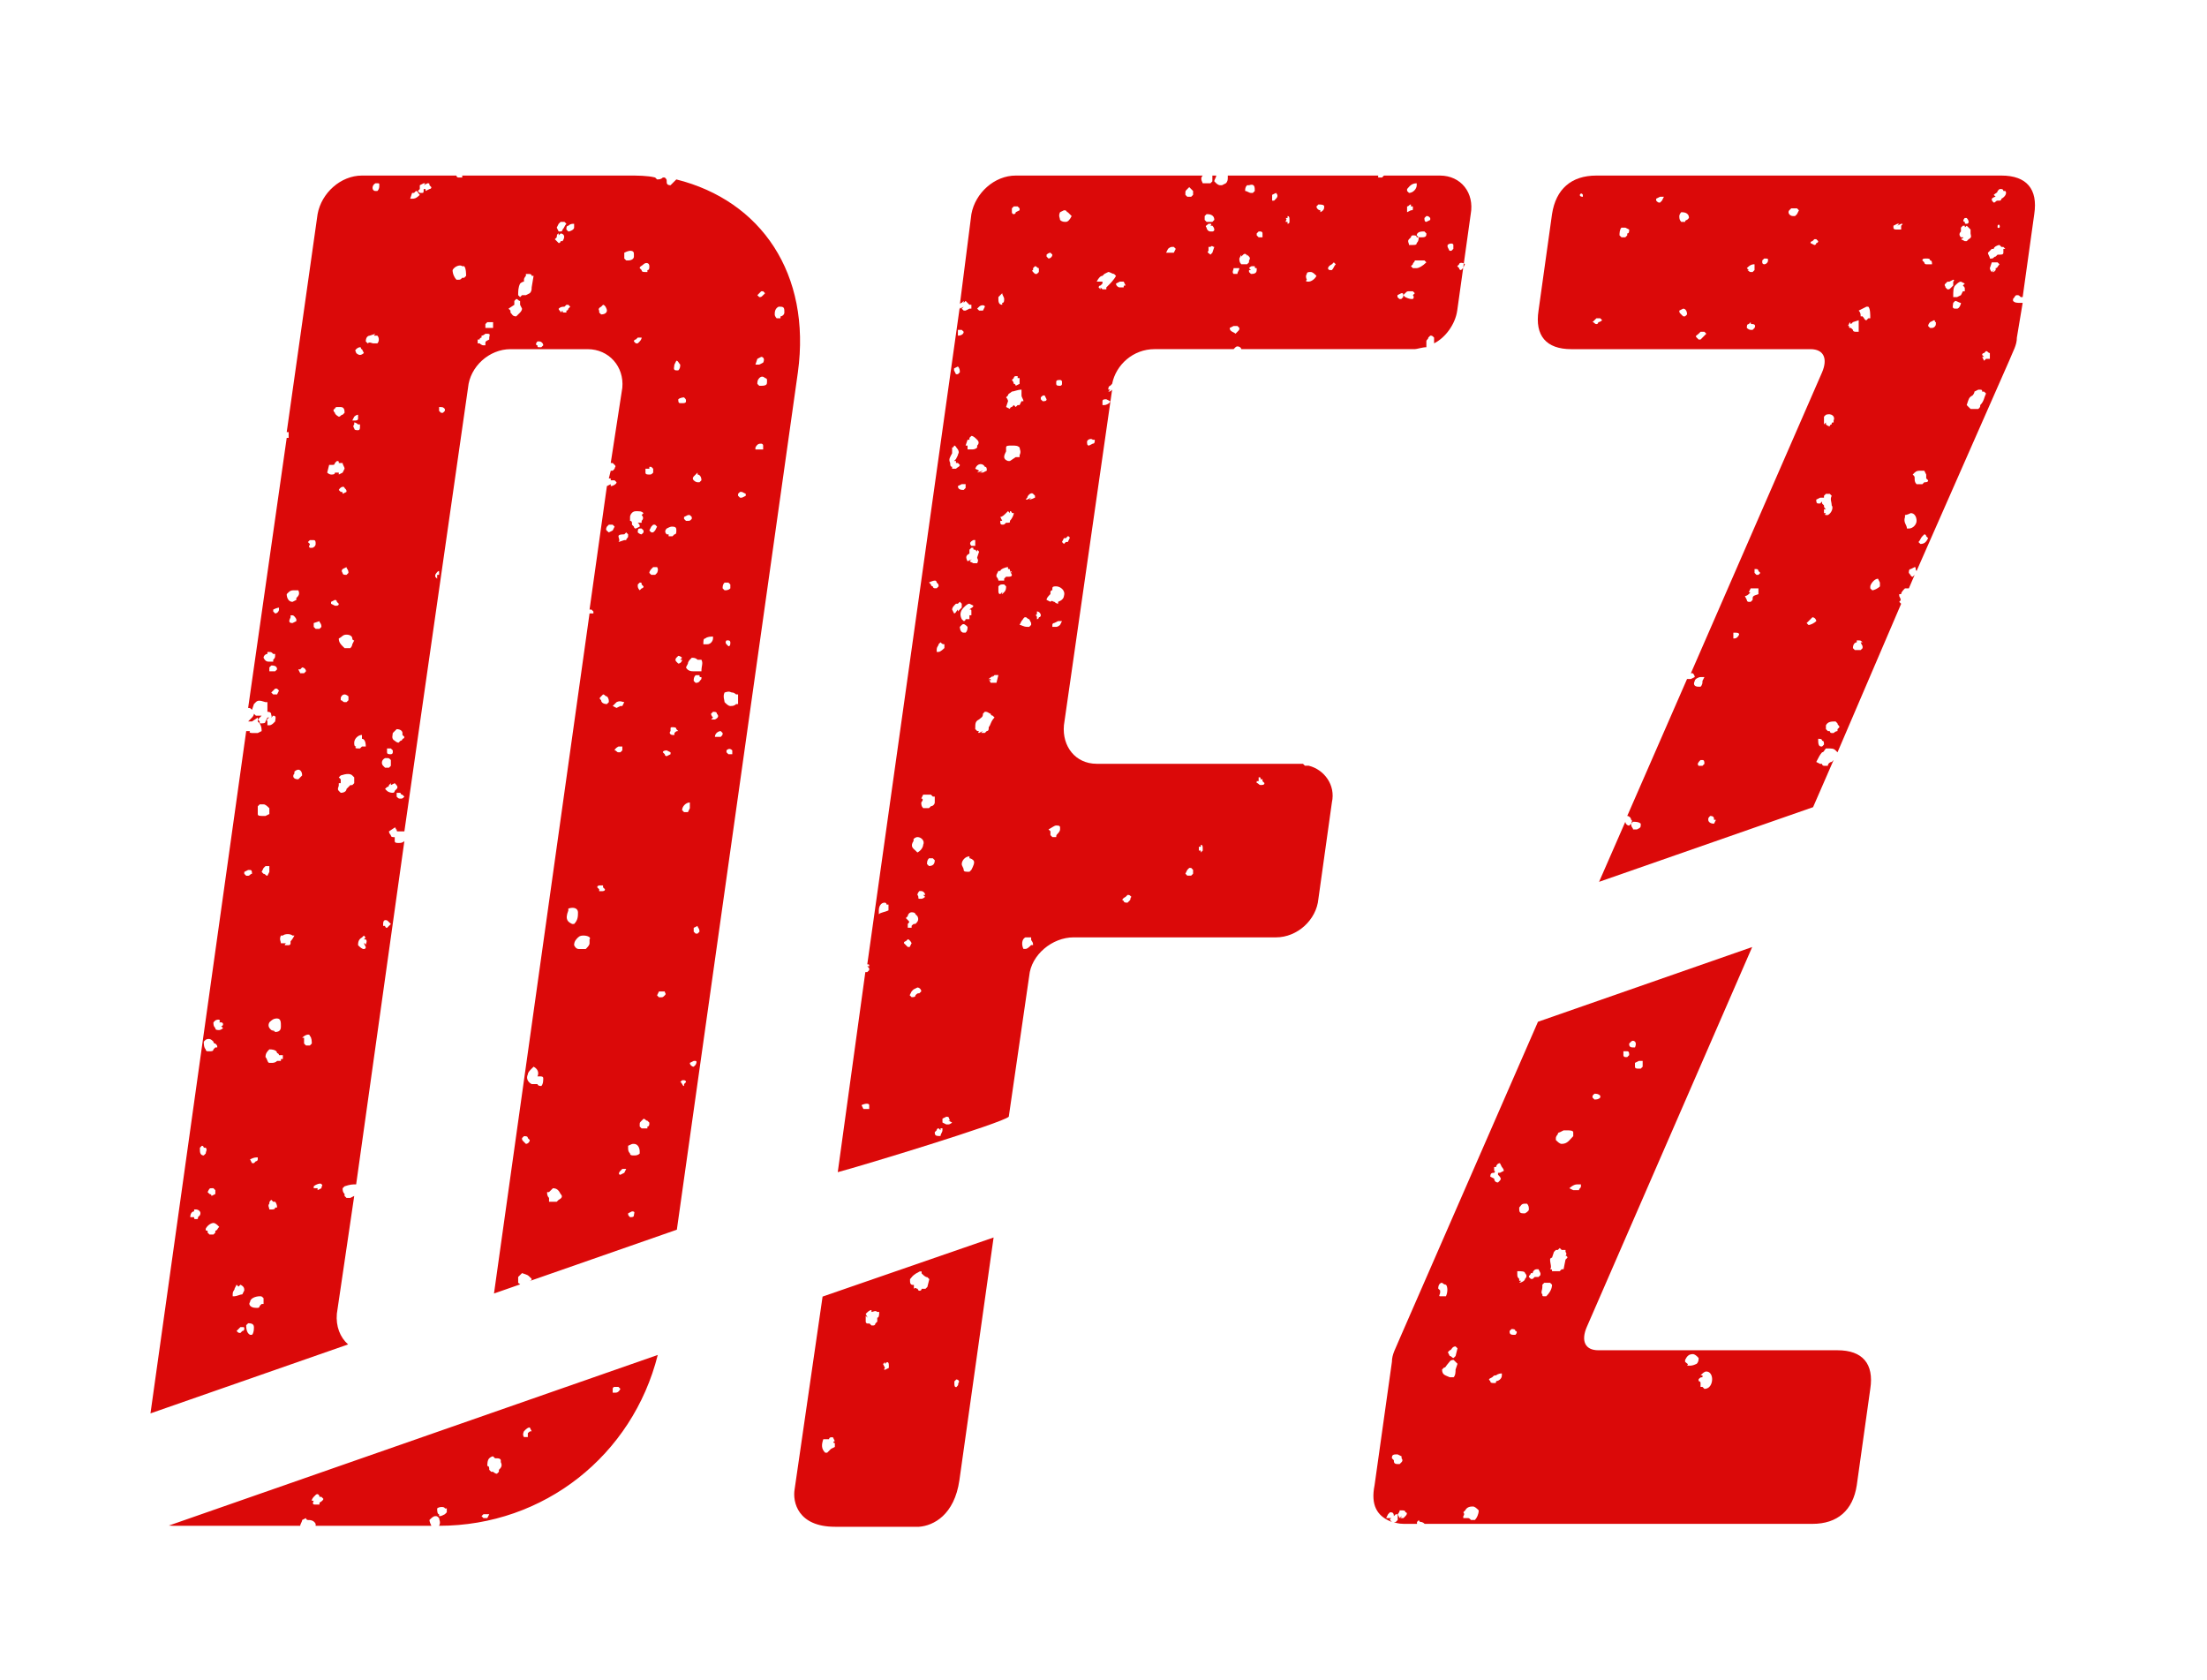 <?xml version="1.0" encoding="UTF-8"?>
<svg xmlns="http://www.w3.org/2000/svg" width="88" height="67" viewBox="0 0 88 67" fill="none">
  <rect width="88" height="67" fill="white"></rect>
  <path d="M26.227 54.025C25.222 58.023 21.693 60.837 17.508 60.837C17.585 60.683 17.508 60.606 17.508 60.529C17.431 60.453 17.431 60.452 17.355 60.452C17.278 60.452 17.2 60.529 17.123 60.606C17.123 60.608 17.124 60.684 17.2 60.837H12.586V60.76C12.509 60.606 12.355 60.606 12.278 60.606C12.278 60.606 12.201 60.606 12.201 60.529L12.047 60.606C12.047 60.683 11.971 60.76 11.971 60.837H6.895C6.84 60.837 6.785 60.834 6.732 60.828L26.227 54.025ZM19.2 60.452L19.277 60.529H19.431L19.508 60.376H19.277L19.2 60.452ZM17.738 60.145C17.737 60.068 17.507 60.068 17.431 60.145C17.431 60.221 17.431 60.376 17.508 60.376V60.452C17.585 60.452 17.585 60.453 17.738 60.376L17.815 60.299V60.145H17.738ZM12.739 59.684C12.739 59.607 12.663 59.53 12.586 59.606L12.509 59.684C12.506 59.686 12.432 59.761 12.432 59.837H12.509C12.432 59.991 12.509 59.991 12.586 59.991H12.739V59.914C12.739 59.914 12.893 59.837 12.894 59.761L12.816 59.684H12.739ZM19.661 58.068C19.584 58.069 19.508 58.145 19.508 58.145C19.431 58.222 19.431 58.376 19.431 58.453C19.508 58.453 19.508 58.53 19.508 58.606L19.585 58.684H19.661C19.661 58.684 19.738 58.761 19.815 58.761L19.893 58.684V58.606C19.969 58.53 20.046 58.452 19.969 58.299V58.223C19.969 58.223 19.969 58.146 19.815 58.145H19.738L19.661 58.068ZM21.123 56.915C21.048 56.915 20.972 56.988 20.969 56.991L20.892 57.068C20.818 57.215 20.886 57.292 20.892 57.299H21.046V57.145C21.123 57.069 21.123 57.068 21.199 57.068L21.123 56.915ZM18.2 7C18.2 7.077 18.277 7.077 18.277 7.077H18.431V7H25.045C25.43 7 25.814 7 26.122 7.077L26.199 7.154C26.276 7.154 26.353 7.154 26.43 7.077H26.507C26.583 7.154 26.583 7.154 26.583 7.23C26.583 7.307 26.584 7.385 26.737 7.385L26.968 7.154C30.352 8 32.352 10.922 31.814 14.845L26.988 49.031L21.121 51.078C21.122 51.072 21.123 51.069 21.123 51.069C21.2 51.069 21.199 50.992 21.199 50.992L21.123 50.916C21.046 50.839 21.046 50.839 20.815 50.762L20.661 50.916V51.147C20.683 51.169 20.712 51.19 20.743 51.21L19.697 51.575L23.507 24.459H23.661V24.382L23.584 24.305H23.507L24.199 19.383L24.352 19.306V19.383C24.43 19.383 24.584 19.305 24.584 19.229L24.507 19.151H24.352V19.075H24.276L24.352 18.768H24.43L24.507 18.69C24.507 18.613 24.584 18.613 24.507 18.536L24.43 18.46H24.352L24.814 15.46C24.891 14.614 24.276 13.922 23.43 13.922H20.354C19.508 13.922 18.739 14.614 18.662 15.46L16.124 33.149H15.893C15.816 33.149 15.816 33.149 15.816 33.072C15.74 33.072 15.816 32.996 15.739 32.996L15.509 33.149C15.509 33.226 15.585 33.304 15.585 33.304C15.585 33.38 15.662 33.38 15.739 33.38V33.534C15.739 33.611 15.816 33.611 15.893 33.611C15.97 33.611 16.047 33.611 16.124 33.534L14.201 47.224C14.047 47.224 13.97 47.224 13.739 47.301L13.662 47.378C13.662 47.455 13.662 47.532 13.739 47.608V47.685L13.816 47.763H13.97L14.124 47.685L13.432 52.377C13.386 52.878 13.558 53.323 13.88 53.605L6 56.355L9.817 29.15H9.971C9.894 29.227 10.048 29.227 10.048 29.227H10.278L10.433 29.15C10.433 28.92 10.355 28.843 10.278 28.766V28.611L10.048 28.766H9.894L10.048 28.611C10.053 28.606 10.125 28.532 10.125 28.458L10.201 28.535H10.433C10.356 28.612 10.355 28.612 10.278 28.689L10.355 28.766V28.843C10.509 28.843 10.586 28.843 10.586 28.766L10.663 28.611H10.74C10.586 28.688 10.663 28.766 10.663 28.766V28.919H10.74C10.815 28.919 10.889 28.847 10.894 28.843L10.971 28.766C10.971 28.689 11.047 28.535 10.894 28.535L10.816 28.611C10.817 28.535 10.893 28.535 10.816 28.535C10.816 28.458 10.817 28.381 10.663 28.381V27.996H10.586C10.355 27.919 10.278 27.919 10.201 27.996L10.125 28.073L10.048 28.304C9.971 28.227 9.97 28.227 9.894 28.227L11.432 17.46H11.509V17.23H11.432L12.663 8.538C12.817 7.692 13.586 7 14.432 7H18.2ZM24.507 55.3C24.43 55.3 24.43 55.377 24.43 55.377V55.53H24.507C24.584 55.53 24.66 55.53 24.737 55.377L24.66 55.3H24.507ZM9.817 52.839C9.817 52.916 9.817 53.146 9.971 53.223H10.048C10.124 53.146 10.125 52.992 10.125 52.915C10.125 52.762 9.97 52.762 9.894 52.762L9.817 52.839ZM9.433 53.069C9.509 53.146 9.509 53.147 9.586 53.147L9.663 53.069C9.74 53.069 9.74 52.992 9.74 52.992C9.74 52.915 9.74 52.915 9.663 52.915H9.586L9.433 53.069ZM10.355 51.685C10.202 51.685 9.971 51.762 9.971 51.916C9.894 51.993 9.971 52.146 10.201 52.147H10.278C10.278 52.147 10.355 52.146 10.355 52.069L10.433 51.992H10.509V51.762C10.432 51.685 10.432 51.685 10.355 51.685ZM9.51 51.3L9.433 51.224L9.355 51.377C9.355 51.454 9.278 51.455 9.278 51.608V51.685H9.355C9.432 51.685 9.586 51.608 9.663 51.608L9.74 51.454C9.74 51.377 9.74 51.3 9.586 51.224L9.51 51.3ZM8.51 48.763C8.433 48.763 8.279 48.839 8.202 48.993C8.202 49.07 8.202 49.07 8.278 49.07V49.147L8.355 49.224H8.51L8.586 49.147V49.07C8.663 49.07 8.663 48.993 8.74 48.916C8.663 48.839 8.587 48.763 8.51 48.763ZM7.74 48.301C7.663 48.301 7.587 48.378 7.587 48.531H7.74C7.74 48.608 7.74 48.608 7.817 48.608C7.894 48.608 7.895 48.608 7.895 48.531L7.971 48.455C8.048 48.301 7.894 48.224 7.817 48.224H7.74V48.301ZM25.045 48.378C25.045 48.455 25.045 48.455 25.122 48.531C25.199 48.531 25.276 48.532 25.276 48.455C25.276 48.378 25.353 48.301 25.199 48.301L25.045 48.378ZM10.816 47.839C10.739 47.916 10.74 47.916 10.74 47.993C10.663 48.07 10.74 48.147 10.74 48.224H10.816C10.893 48.224 10.971 48.223 10.971 48.147H11.048C11.048 47.993 10.971 47.916 10.971 47.916H10.894L10.816 47.839ZM21.892 47.531H21.815C21.815 47.608 21.815 47.686 21.892 47.763V47.916H22.199L22.276 47.839C22.43 47.762 22.43 47.685 22.354 47.608C22.277 47.455 22.2 47.378 22.046 47.378L21.892 47.531ZM8.433 47.378C8.356 47.378 8.355 47.378 8.278 47.531L8.355 47.608C8.355 47.608 8.433 47.609 8.433 47.685L8.586 47.608V47.455L8.51 47.378H8.433ZM12.816 47.224C12.816 47.147 12.586 47.224 12.509 47.301V47.378H12.663V47.455L12.816 47.378C12.816 47.301 12.893 47.224 12.816 47.224ZM24.737 46.685C24.66 46.762 24.661 46.84 24.737 46.84L24.892 46.763L24.969 46.608H24.814L24.737 46.685ZM10.278 46.148C10.201 46.148 10.124 46.148 9.971 46.225L10.048 46.378H10.125L10.201 46.301C10.275 46.301 10.278 46.23 10.278 46.225V46.148ZM7.971 45.763V45.84C7.971 45.917 7.971 46.07 8.125 46.07L8.202 45.993C8.202 45.916 8.279 45.84 8.202 45.763H8.125C8.125 45.76 8.124 45.685 8.048 45.685L7.971 45.763ZM25.276 45.609C25.2 45.609 25.199 45.609 25.045 45.685V45.763C25.045 45.84 25.045 45.916 25.122 45.993C25.122 46.07 25.2 46.07 25.276 46.07C25.353 46.07 25.43 46.07 25.507 45.993V45.917C25.507 45.763 25.43 45.61 25.276 45.609ZM20.815 45.378C20.815 45.455 20.815 45.455 20.892 45.532L20.969 45.609C21.046 45.609 21.123 45.532 21.123 45.455L21.046 45.378C21.046 45.301 20.968 45.302 20.892 45.302L20.815 45.378ZM25.584 44.685C25.507 44.763 25.507 44.763 25.507 44.84V44.917L25.584 44.993H25.814V44.917C25.891 44.917 25.892 44.84 25.892 44.763L25.814 44.685C25.738 44.685 25.737 44.609 25.66 44.609L25.584 44.685ZM21.199 42.609C21.122 42.686 21.046 42.763 21.046 42.84C20.969 42.993 21.046 43.148 21.199 43.225H21.431C21.431 43.225 21.43 43.302 21.584 43.302C21.661 43.225 21.661 43.071 21.661 42.994C21.661 42.917 21.584 42.917 21.507 42.917H21.431C21.507 42.763 21.43 42.609 21.276 42.532L21.199 42.609ZM27.122 43.148C27.199 43.148 27.199 43.301 27.275 43.302V43.225L27.352 43.148C27.352 43.071 27.275 43.071 27.275 43.071H27.198L27.122 43.148ZM27.506 42.379C27.506 42.456 27.583 42.532 27.66 42.532L27.737 42.456C27.812 42.307 27.742 42.302 27.737 42.302H27.66L27.506 42.379ZM10.74 41.841C10.663 41.918 10.586 41.995 10.586 42.148C10.663 42.225 10.663 42.379 10.74 42.379H10.816C10.893 42.379 10.971 42.379 11.048 42.302H11.201V42.225H11.278V42.071H11.124C11.124 42.071 11.124 41.994 11.048 41.994C11.048 41.917 10.971 41.841 10.74 41.841ZM8.51 41.532C8.433 41.455 8.356 41.379 8.202 41.456L8.125 41.532C8.125 41.609 8.125 41.764 8.202 41.841C8.202 41.914 8.272 41.917 8.278 41.917H8.355C8.432 41.917 8.509 41.917 8.51 41.841L8.586 41.764H8.663C8.663 41.687 8.663 41.686 8.586 41.609C8.509 41.609 8.51 41.532 8.51 41.532ZM12.355 41.302C12.355 41.225 12.201 41.225 12.047 41.379H12.124V41.609L12.201 41.687H12.355L12.432 41.609C12.432 41.532 12.432 41.379 12.355 41.302ZM11.048 40.609C10.971 40.609 10.894 40.61 10.74 40.764C10.663 40.917 10.74 40.994 10.816 41.071C10.816 41.071 10.894 41.072 10.894 41.148V41.071L10.971 41.148C11.201 41.148 11.201 40.994 11.201 40.917C11.201 40.763 11.201 40.61 11.048 40.609ZM8.74 40.764C8.817 40.687 8.74 40.61 8.586 40.687L8.51 40.764C8.51 40.84 8.509 40.917 8.586 40.994C8.586 41.071 8.663 41.071 8.74 41.071C8.741 41.071 8.817 41.07 8.894 40.994L8.817 40.917C8.891 40.917 8.893 40.846 8.894 40.841C8.894 40.767 8.822 40.764 8.817 40.764H8.74ZM26.199 39.687L26.275 39.764H26.352C26.429 39.764 26.43 39.763 26.507 39.687C26.583 39.61 26.507 39.61 26.507 39.533H26.275L26.199 39.687ZM14.432 37.38C14.278 37.457 14.277 37.611 14.277 37.688C14.354 37.764 14.432 37.841 14.509 37.841C14.514 37.841 14.585 37.838 14.585 37.764L14.509 37.61C14.585 37.611 14.585 37.688 14.585 37.688C14.585 37.611 14.662 37.533 14.585 37.456H14.509C14.585 37.38 14.585 37.379 14.509 37.303L14.432 37.38ZM23.276 37.303C23.2 37.303 23.123 37.303 23.046 37.38C22.969 37.457 22.892 37.534 22.892 37.688C22.968 37.841 23.045 37.841 23.122 37.841H23.354C23.43 37.764 23.507 37.687 23.507 37.61V37.456C23.583 37.379 23.43 37.303 23.276 37.303ZM11.663 37.303C11.586 37.226 11.355 37.226 11.278 37.303H11.201C11.124 37.456 11.201 37.533 11.201 37.61H11.432C11.355 37.611 11.355 37.688 11.355 37.688H11.509C11.509 37.688 11.586 37.687 11.586 37.61V37.533C11.589 37.53 11.664 37.453 11.739 37.303H11.663ZM27.66 36.995V37.148L27.737 37.226H27.814L27.891 37.148C27.89 36.995 27.814 36.995 27.814 36.918L27.66 36.995ZM15.354 36.688C15.354 36.688 15.277 36.688 15.277 36.841V36.918H15.354C15.354 36.918 15.355 36.995 15.432 36.995C15.434 36.993 15.509 36.917 15.585 36.841L15.509 36.765C15.432 36.688 15.431 36.688 15.354 36.688ZM23.046 36.38C23.046 36.226 22.892 36.149 22.661 36.226V36.303C22.508 36.687 22.661 36.764 22.814 36.841H22.892C23.045 36.687 23.046 36.534 23.046 36.38ZM23.969 35.303C23.892 35.303 23.814 35.303 23.814 35.38L23.892 35.457V35.534H23.969C24.046 35.534 24.122 35.534 24.122 35.457L24.045 35.38V35.303H23.969ZM9.74 34.765V34.842L9.817 34.918H9.894C9.97 34.918 9.971 34.842 10.048 34.842C10.048 34.765 10.048 34.688 9.971 34.688H9.894L9.74 34.765ZM10.509 34.61L10.433 34.765L10.509 34.842C10.586 34.842 10.586 34.918 10.663 34.918L10.74 34.765V34.534H10.586L10.509 34.61ZM10.278 32.149V32.457C10.278 32.534 10.355 32.534 10.509 32.534H10.586L10.74 32.457V32.227C10.663 32.15 10.586 32.072 10.509 32.072H10.355L10.278 32.149ZM27.506 31.996C27.352 31.996 27.198 32.15 27.198 32.304L27.275 32.381H27.43L27.506 32.227V31.996ZM15.816 31.765C15.893 31.841 15.893 31.842 15.97 31.842C16.047 31.842 16.047 31.842 16.124 31.765L16.047 31.689C16.047 31.689 15.97 31.688 15.97 31.611H15.816V31.765ZM14.047 30.919C13.97 30.842 13.816 30.842 13.586 30.919L13.509 30.996L13.586 31.073V31.227H13.509V31.304C13.509 31.381 13.432 31.457 13.509 31.534L13.586 31.611C13.739 31.611 13.816 31.534 13.816 31.457L13.97 31.304H14.047L14.124 31.227V30.996L14.047 30.919ZM15.585 31.304V31.227L15.509 31.304C15.509 31.378 15.436 31.381 15.432 31.381L15.354 31.457L15.432 31.534C15.433 31.536 15.51 31.611 15.662 31.611C15.662 31.611 15.739 31.611 15.739 31.534L15.816 31.457C15.893 31.38 15.816 31.303 15.739 31.227L15.585 31.304ZM11.894 30.689C11.894 30.689 11.816 30.689 11.739 30.766V30.842C11.662 30.919 11.663 31.073 11.894 31.073L12.047 30.919C12.047 30.765 11.97 30.689 11.894 30.689ZM15.354 30.227C15.201 30.303 15.201 30.457 15.277 30.534L15.354 30.611H15.509L15.585 30.534V30.304C15.508 30.227 15.508 30.227 15.432 30.227H15.354ZM26.583 29.919C26.575 29.919 26.43 29.922 26.43 29.996L26.507 30.073C26.507 30.147 26.577 30.15 26.583 30.15L26.737 30.073V29.996L26.583 29.919ZM15.432 29.996C15.432 30.073 15.508 30.073 15.585 30.073C15.585 30.073 15.662 30.073 15.662 29.996V29.919L15.585 29.843H15.432V29.996ZM29.198 29.919C29.122 29.842 29.044 29.842 28.968 29.919V29.996L29.045 30.073H29.198V29.919ZM24.66 29.766C24.651 29.77 24.507 29.845 24.507 29.919C24.584 29.919 24.584 29.996 24.66 29.996H24.737L24.814 29.919V29.766H24.66ZM14.432 29.304C14.278 29.304 14.124 29.458 14.124 29.611C14.124 29.688 14.124 29.766 14.201 29.766C14.124 29.843 14.201 29.843 14.354 29.843L14.432 29.766H14.585C14.585 29.535 14.508 29.458 14.432 29.458V29.304ZM15.662 29.227C15.662 29.305 15.586 29.458 15.739 29.535C15.745 29.541 15.819 29.611 15.893 29.611L15.97 29.535C15.97 29.535 16.047 29.535 16.047 29.458C16.124 29.458 16.124 29.381 16.124 29.381L16.047 29.304V29.227C16.047 29.151 15.97 29.073 15.816 29.073L15.662 29.227ZM28.737 29.15C28.66 29.15 28.506 29.227 28.506 29.381H28.737C28.814 29.304 28.814 29.304 28.814 29.227L28.737 29.15ZM26.814 28.996C26.738 28.996 26.737 28.996 26.737 29.073V29.15C26.66 29.227 26.738 29.304 26.814 29.304H26.891V29.227C26.968 29.151 26.968 29.15 27.045 29.15L26.968 29.073C26.968 28.996 26.891 28.996 26.814 28.996ZM28.352 28.458C28.353 28.535 28.43 28.611 28.43 28.611L28.352 28.689H28.506C28.66 28.612 28.66 28.535 28.583 28.458C28.583 28.381 28.506 28.381 28.43 28.381L28.352 28.458ZM24.892 27.996C24.815 27.996 24.738 27.919 24.584 27.996L24.43 28.15L24.584 28.227L24.737 28.15H24.814L24.892 27.996ZM28.891 27.612C28.814 27.766 28.89 27.919 28.891 27.996C28.967 28.073 29.044 28.15 29.121 28.15C29.198 28.15 29.276 28.15 29.352 28.073H29.429V27.689H29.352C29.352 27.689 29.275 27.612 29.198 27.612C29.121 27.612 29.121 27.535 28.891 27.612ZM23.969 27.766C23.892 27.843 23.892 27.843 23.969 27.92C23.969 27.997 24.046 28.073 24.199 28.073L24.276 27.996C24.276 27.919 24.276 27.842 24.199 27.766C24.122 27.766 24.122 27.689 24.045 27.689L23.969 27.766ZM13.739 27.689C13.662 27.689 13.586 27.766 13.586 27.843V27.92C13.662 27.92 13.663 27.996 13.739 27.996H13.816L13.894 27.92V27.766C13.894 27.766 13.816 27.689 13.739 27.689ZM10.816 27.612L10.894 27.689H11.048L11.124 27.535L11.048 27.458H10.971L10.816 27.612ZM27.737 26.92C27.66 26.997 27.66 27.073 27.66 27.15L27.737 27.227C27.891 27.227 27.891 27.15 27.968 27.073V26.997C27.891 26.997 27.891 26.997 27.891 26.92H27.737ZM11.971 26.689H11.894L11.971 26.843H12.124L12.201 26.766C12.201 26.689 12.124 26.612 12.047 26.612L11.971 26.689ZM10.74 26.612V26.766H10.971L11.048 26.689C11.048 26.536 10.893 26.535 10.816 26.535L10.74 26.612ZM27.506 26.305C27.5 26.31 27.43 26.384 27.43 26.458L27.352 26.612C27.43 26.766 27.583 26.766 27.66 26.766H27.968C27.968 26.535 28.044 26.458 27.968 26.305H27.814C27.737 26.228 27.66 26.227 27.583 26.227L27.506 26.305ZM26.968 26.227C26.965 26.23 26.892 26.306 26.968 26.382L27.045 26.458C27.122 26.458 27.198 26.381 27.198 26.305H27.122L27.198 26.227C27.194 26.223 27.119 26.15 27.045 26.15L26.968 26.227ZM10.663 26.074C10.586 26.074 10.509 26.151 10.509 26.227C10.586 26.381 10.663 26.382 10.74 26.382H10.894V26.305C10.97 26.228 10.971 26.228 10.971 26.074H10.894C10.817 25.997 10.817 25.997 10.74 25.997H10.663V26.074ZM13.816 25.305C13.663 25.305 13.662 25.381 13.509 25.458C13.509 25.611 13.585 25.689 13.662 25.766L13.739 25.843H13.97C14.044 25.768 14.047 25.695 14.047 25.689L14.124 25.535C14.047 25.535 14.047 25.458 14.047 25.458C14.047 25.381 13.97 25.305 13.816 25.305ZM28.968 25.535C28.891 25.612 28.968 25.689 28.968 25.689L29.045 25.766C29.121 25.765 29.121 25.689 29.121 25.612C29.121 25.612 29.121 25.535 29.045 25.535H28.968ZM28.43 25.382C28.353 25.382 28.199 25.382 28.122 25.458C28.045 25.458 28.045 25.536 28.045 25.689H28.198C28.352 25.689 28.43 25.535 28.43 25.458V25.382ZM12.509 24.843V24.997L12.586 25.074H12.739L12.816 24.997C12.816 24.843 12.739 24.843 12.739 24.767L12.509 24.843ZM11.586 24.612C11.509 24.766 11.509 24.843 11.663 24.843L11.816 24.767V24.689C11.816 24.688 11.739 24.535 11.663 24.535H11.586V24.612ZM11.124 24.227C11.118 24.228 11.041 24.231 10.894 24.305V24.382L10.971 24.459C11.048 24.459 11.124 24.382 11.124 24.305V24.227ZM13.201 23.997V24.074L13.354 24.151H13.432C13.432 24.151 13.509 24.151 13.509 24.074L13.432 23.997C13.432 23.92 13.354 23.92 13.354 23.92L13.201 23.997ZM11.739 23.536C11.662 23.536 11.585 23.536 11.509 23.612L11.432 23.689C11.432 23.843 11.509 23.997 11.663 23.997L11.816 23.92V23.844C11.893 23.767 11.97 23.69 11.894 23.536H11.739ZM25.43 23.305V23.382C25.43 23.382 25.43 23.459 25.507 23.536L25.584 23.459C25.59 23.459 25.66 23.455 25.66 23.382L25.584 23.305C25.584 23.228 25.584 23.229 25.507 23.229L25.43 23.305ZM28.891 23.229C28.814 23.305 28.814 23.382 28.814 23.459L28.891 23.536C28.967 23.536 29.044 23.536 29.121 23.459V23.305L29.045 23.229H28.891ZM17.508 22.767C17.431 22.767 17.355 22.921 17.355 22.921V22.997L17.431 23.074V22.921H17.508V22.767ZM13.662 22.689C13.586 22.765 13.66 22.841 13.662 22.844C13.662 22.92 13.74 22.921 13.816 22.921L13.894 22.844C13.894 22.69 13.816 22.689 13.816 22.612L13.662 22.689ZM25.968 22.689C25.966 22.692 25.892 22.768 25.892 22.844L25.968 22.921H26.122L26.199 22.844C26.276 22.69 26.199 22.612 26.199 22.612H26.045L25.968 22.689ZM12.278 21.613L12.355 21.689C12.355 21.766 12.279 21.767 12.355 21.844H12.432C12.509 21.844 12.586 21.766 12.586 21.689C12.586 21.613 12.586 21.536 12.509 21.536H12.355L12.278 21.613ZM24.892 21.306C24.815 21.306 24.661 21.305 24.66 21.382C24.66 21.459 24.737 21.536 24.66 21.613L24.892 21.536H24.969C24.969 21.459 25.045 21.459 25.045 21.382V21.306L24.969 21.229L24.892 21.306ZM26.814 20.998C26.738 20.998 26.737 20.997 26.583 21.074C26.506 21.151 26.506 21.229 26.583 21.306H26.66V21.382H26.814L26.891 21.306C26.968 21.306 26.968 21.228 26.968 21.151C26.968 21.075 26.968 20.998 26.814 20.998ZM25.507 21.074C25.43 21.074 25.43 21.152 25.43 21.229C25.431 21.23 25.508 21.306 25.584 21.306L25.66 21.229V21.151L25.584 21.074H25.507ZM24.199 20.998C24.123 21.152 24.2 21.152 24.276 21.229L24.43 21.151L24.507 20.998L24.43 20.921H24.276L24.199 20.998ZM25.968 20.998L25.892 21.151L25.968 21.229H26.045L26.122 21.151L26.199 20.998L26.122 20.921H26.045L25.968 20.998ZM25.352 20.383C25.199 20.383 25.122 20.536 25.122 20.613V20.767C25.198 20.767 25.199 20.841 25.199 20.844V20.921L25.276 20.998C25.276 21.004 25.279 21.074 25.352 21.074L25.507 20.998C25.507 20.921 25.507 20.921 25.43 20.844H25.584V20.767C25.66 20.69 25.661 20.613 25.584 20.536L25.66 20.459C25.622 20.421 25.583 20.401 25.545 20.392L25.43 20.383H25.352ZM27.275 20.613V20.69L27.352 20.767H27.43C27.506 20.767 27.506 20.767 27.583 20.69V20.613L27.506 20.536H27.43L27.275 20.613ZM29.429 19.69V19.768L29.506 19.844H29.583L29.736 19.768V19.69L29.583 19.613H29.506L29.429 19.69ZM13.739 19.459C13.739 19.383 13.586 19.383 13.509 19.536L13.586 19.613C13.662 19.613 13.662 19.614 13.662 19.69L13.816 19.613C13.816 19.536 13.816 19.536 13.739 19.459ZM27.66 18.998C27.659 18.999 27.584 19.075 27.66 19.151C27.733 19.225 27.807 19.228 27.814 19.229H27.891L27.968 19.151C27.968 18.998 27.89 18.921 27.814 18.921V18.844L27.66 18.998ZM13.354 18.46C13.354 18.465 13.352 18.536 13.278 18.536H13.124L13.047 18.844C13.124 18.921 13.201 18.921 13.201 18.921C13.278 18.921 13.354 18.921 13.354 18.844H13.509V18.921L13.662 18.844L13.739 18.69C13.739 18.614 13.662 18.537 13.662 18.46H13.509C13.509 18.383 13.509 18.383 13.432 18.383L13.354 18.46ZM25.892 18.69H25.737V18.844C25.737 18.921 25.815 18.921 25.892 18.921C25.968 18.921 25.968 18.921 26.045 18.844V18.69L25.968 18.613H25.892V18.69ZM30.352 17.69C30.275 17.69 30.198 17.691 30.121 17.845V17.921H30.429V17.768C30.429 17.691 30.352 17.69 30.352 17.69ZM14.124 16.922C14.047 16.999 14.124 17.075 14.124 17.075C14.124 17.152 14.201 17.152 14.277 17.152C14.354 17.152 14.354 17.075 14.354 16.998V16.922H14.277C14.277 16.922 14.201 16.845 14.124 16.845V16.922ZM14.277 16.537C14.201 16.537 14.124 16.614 14.124 16.614L14.047 16.768H14.124C14.201 16.768 14.277 16.767 14.277 16.69V16.537ZM13.432 16.23C13.428 16.23 13.355 16.231 13.354 16.306C13.278 16.306 13.278 16.383 13.354 16.46C13.354 16.537 13.509 16.614 13.509 16.614C13.585 16.614 13.586 16.537 13.662 16.537L13.739 16.46C13.739 16.383 13.739 16.23 13.586 16.23H13.432ZM17.508 16.383L17.585 16.46H17.662L17.738 16.383V16.306C17.662 16.229 17.661 16.23 17.508 16.23V16.383ZM27.275 15.845C27.269 15.845 27.12 15.847 27.045 15.922C27.045 15.999 27.045 16.075 27.122 16.075H27.198C27.275 16.075 27.352 16.075 27.352 15.998C27.352 15.922 27.352 15.921 27.275 15.845ZM30.506 15.075C30.429 14.999 30.352 14.999 30.275 15.075C30.198 15.152 30.198 15.23 30.198 15.307L30.275 15.383H30.352C30.582 15.383 30.583 15.306 30.583 15.229V15.152C30.583 15.077 30.508 15.075 30.506 15.075ZM26.891 14.537C26.891 14.614 26.814 14.768 26.968 14.768H27.045C27.122 14.691 27.122 14.614 27.122 14.537C27.045 14.46 27.045 14.384 26.968 14.384L26.891 14.537ZM30.198 14.307L30.121 14.537H30.275L30.429 14.46C30.506 14.306 30.428 14.229 30.352 14.229L30.198 14.307ZM14.354 13.845C14.35 13.845 14.276 13.847 14.201 13.922C14.124 13.999 14.201 13.999 14.201 14.076C14.207 14.082 14.281 14.152 14.354 14.152C14.43 14.152 14.506 14.079 14.509 14.076L14.432 13.922C14.355 13.922 14.431 13.845 14.354 13.845ZM21.431 13.614C21.354 13.691 21.354 13.769 21.431 13.769C21.431 13.845 21.431 13.845 21.507 13.845H21.584L21.661 13.769C21.661 13.692 21.584 13.614 21.507 13.614H21.431ZM19.354 13.307C19.35 13.31 19.275 13.384 19.2 13.384V13.461C19.2 13.461 19.123 13.46 19.123 13.537H19.046V13.691H19.123C19.126 13.694 19.202 13.769 19.277 13.769H19.354V13.691C19.354 13.614 19.354 13.614 19.508 13.537V13.461C19.508 13.384 19.584 13.307 19.431 13.307H19.354ZM14.739 13.384C14.739 13.384 14.585 13.383 14.585 13.614L14.662 13.691C14.739 13.615 14.816 13.691 14.893 13.691H15.047C15.124 13.614 15.124 13.461 15.047 13.384H14.97C14.893 13.384 14.893 13.383 14.97 13.307L14.739 13.384ZM25.352 13.537C25.347 13.537 25.276 13.54 25.276 13.614L25.352 13.691H25.43L25.507 13.614C25.51 13.611 25.584 13.536 25.584 13.461H25.43L25.352 13.537ZM19.354 12.922V13.076H19.661V12.845H19.431L19.354 12.922ZM31.044 12.229C30.89 12.306 30.891 12.46 30.891 12.537C30.891 12.612 30.962 12.687 30.967 12.691H31.121V12.614C31.198 12.614 31.275 12.538 31.275 12.461C31.275 12.307 31.275 12.229 31.121 12.229H31.044ZM20.508 11.999V12.153L20.276 12.307L20.354 12.384V12.461C20.43 12.538 20.431 12.614 20.584 12.614L20.738 12.461C20.738 12.461 20.815 12.384 20.815 12.307L20.738 12.153V11.999C20.661 11.999 20.661 11.922 20.584 11.922L20.508 11.999ZM23.969 12.229C23.815 12.306 23.892 12.384 23.892 12.384V12.461L23.969 12.537C24.122 12.537 24.199 12.461 24.199 12.384C24.199 12.307 24.122 12.153 24.045 12.153L23.969 12.229ZM22.507 12.229C22.43 12.229 22.353 12.23 22.276 12.307C22.276 12.384 22.354 12.384 22.354 12.461L22.431 12.384C22.431 12.46 22.43 12.461 22.507 12.461H22.584V12.384C22.661 12.384 22.661 12.307 22.661 12.307L22.738 12.229L22.661 12.153H22.584L22.507 12.229ZM20.969 10.999C20.969 10.999 20.892 11.076 20.892 11.153V11.23C20.817 11.231 20.743 11.302 20.738 11.307C20.661 11.46 20.661 11.615 20.661 11.769L20.738 11.846L20.815 11.769H20.969L21.123 11.691C21.2 11.615 21.199 11.538 21.199 11.461L21.276 10.999H21.199C21.199 10.922 21.123 10.923 21.046 10.923H20.969V10.999ZM30.198 11.769L30.275 11.846C30.352 11.846 30.352 11.845 30.429 11.769L30.506 11.691L30.429 11.614H30.352L30.198 11.769ZM18.431 10.615C18.354 10.538 18.123 10.615 18.046 10.769C18.046 10.922 18.123 11.076 18.2 11.153H18.277C18.354 11.153 18.354 11.153 18.431 11.076H18.508L18.585 10.999C18.585 10.922 18.584 10.692 18.508 10.615H18.431ZM25.892 10.615C25.892 10.461 25.737 10.461 25.66 10.538C25.583 10.615 25.507 10.615 25.507 10.691L25.584 10.769C25.584 10.845 25.66 10.846 25.737 10.846H25.814V10.769C25.891 10.768 25.892 10.692 25.892 10.615ZM25.122 9.999C25.12 9.999 25.044 10 24.892 10.076V10.308L24.969 10.384H25.045C25.199 10.384 25.276 10.307 25.276 10.23V10.153C25.276 10.076 25.276 9.999 25.122 9.999ZM22.276 9.384V9.308C22.274 9.308 22.199 9.31 22.199 9.461L22.123 9.538L22.276 9.691C22.351 9.691 22.353 9.62 22.354 9.615H22.431C22.584 9.385 22.43 9.308 22.354 9.308L22.276 9.384ZM22.276 8.923L22.199 9.076L22.276 9.23H22.354C22.43 9.23 22.431 9.153 22.431 9.153C22.507 9.077 22.507 9 22.584 8.923L22.507 8.846H22.354L22.276 8.923ZM22.892 8.923C22.815 8.923 22.738 8.923 22.661 9C22.584 9 22.584 9.076 22.584 9.153L22.661 9.23C22.738 9.23 22.892 9.153 22.892 9.076V8.923ZM16.508 7.692H16.432L16.355 7.923H16.432C16.508 7.923 16.586 7.923 16.739 7.77C16.662 7.693 16.662 7.615 16.585 7.615L16.508 7.692ZM16.893 7.385C16.97 7.308 16.97 7.308 16.893 7.308L16.739 7.385V7.538L16.662 7.615L16.739 7.692H16.815C16.892 7.692 16.893 7.692 16.893 7.538H16.97V7.615L17.123 7.538C17.123 7.538 17.2 7.538 17.2 7.462L17.123 7.385C17.123 7.308 17.123 7.308 17.047 7.308L16.893 7.385ZM14.97 7.308C14.816 7.385 14.816 7.615 14.97 7.615H15.047C15.124 7.538 15.124 7.462 15.124 7.385C15.124 7.308 15.124 7.308 15.047 7.308H14.97Z" fill="#DB0909"></path>
  <path d="M63.268 52.915C63.037 53.453 63.191 53.838 63.73 53.838H73.267C74.266 53.838 74.728 54.377 74.574 55.377L74.035 59.222C73.882 60.221 73.267 60.76 72.267 60.76H56.808C56.731 60.683 56.654 60.684 56.654 60.684C56.578 60.683 56.577 60.608 56.577 60.606L56.5 60.684V60.76H56.115C55.885 60.76 55.731 60.76 55.577 60.684H55.654L55.731 60.606V60.452C55.731 60.376 55.731 60.376 55.654 60.376L55.577 60.452C55.577 60.299 55.5 60.299 55.423 60.299L55.347 60.376L55.27 60.529H55.5C55.498 60.529 55.423 60.531 55.423 60.606L55.5 60.684C54.885 60.453 54.654 59.991 54.808 59.222L55.5 54.3C55.5 53.992 55.654 53.761 55.808 53.377L61.324 40.74L69.865 37.761L63.268 52.915ZM58.731 60.068C58.654 60.068 58.5 60.068 58.423 60.222L58.346 60.299C58.42 60.373 58.35 60.448 58.346 60.452V60.529H58.5C58.577 60.529 58.577 60.53 58.654 60.606H58.808C58.885 60.529 58.961 60.375 58.961 60.222C58.884 60.145 58.807 60.069 58.731 60.068ZM55.808 60.222C55.808 60.299 55.731 60.376 55.731 60.376L55.808 60.529L55.885 60.452C55.885 60.452 55.885 60.529 55.808 60.529H55.962L56.038 60.452C56.115 60.375 56.115 60.299 56.038 60.299C56.038 60.222 55.962 60.222 55.885 60.222H55.808ZM55.654 57.991C55.501 57.991 55.5 58.069 55.5 58.145L55.577 58.223C55.577 58.299 55.578 58.376 55.731 58.376H55.808L55.885 58.299C55.959 58.224 55.889 58.15 55.885 58.145V58.068L55.731 57.991H55.654ZM68.036 54.685C67.96 54.685 67.883 54.761 67.806 54.838H67.883V54.915C67.806 54.915 67.806 54.915 67.729 54.992V55.069C67.803 55.069 67.806 55.14 67.806 55.145V55.3H67.883L67.96 55.377C68.191 55.377 68.268 55.146 68.268 54.992C68.268 54.838 68.19 54.685 68.036 54.685ZM59.884 54.762C59.735 54.762 59.658 54.834 59.654 54.838C59.577 54.838 59.576 54.838 59.499 54.915C59.346 54.992 59.346 54.992 59.423 55.069C59.423 55.146 59.5 55.145 59.576 55.145C59.653 55.145 59.654 55.146 59.654 55.069C59.73 55.069 59.884 54.992 59.884 54.838V54.762ZM57.961 54.223C57.808 54.223 57.808 54.3 57.731 54.377C57.654 54.454 57.653 54.53 57.576 54.53L57.5 54.607C57.5 54.838 57.654 54.838 57.808 54.915H57.961C58.038 54.838 58.038 54.684 58.038 54.607L58.115 54.377L57.961 54.223ZM67.498 53.992C67.344 53.992 67.267 54.069 67.191 54.223V54.3C67.267 54.377 67.344 54.377 67.268 54.453H67.344C67.421 54.453 67.499 54.454 67.653 54.377C67.729 54.3 67.729 54.222 67.729 54.145L67.653 54.069C67.653 54.069 67.575 53.992 67.498 53.992ZM58.038 53.685C57.885 53.685 57.885 53.837 57.808 53.838L57.731 53.915L57.808 54.069C57.884 54.069 57.885 54.145 57.961 54.145L58.038 54.069L58.115 53.762L58.038 53.685ZM60.192 53.069C60.192 53.146 60.192 53.223 60.346 53.223H60.422C60.499 53.146 60.499 53.069 60.422 53.069C60.422 52.992 60.346 52.992 60.269 52.992L60.192 53.069ZM57.5 51.147C57.423 51.147 57.346 51.223 57.346 51.377L57.423 51.454V51.531C57.423 51.608 57.346 51.685 57.423 51.685H57.654C57.73 51.531 57.73 51.3 57.654 51.224C57.579 51.224 57.504 51.15 57.5 51.147ZM61.499 51.224V51.3C61.499 51.454 61.422 51.532 61.499 51.608C61.499 51.685 61.5 51.685 61.576 51.685H61.654C61.807 51.531 61.884 51.377 61.884 51.224L61.807 51.147H61.576L61.499 51.224ZM60.499 50.762C60.499 50.915 60.5 50.916 60.576 50.992V51.069H60.654L60.576 51.147C60.653 51.147 60.807 51.069 60.807 50.992C60.884 50.915 60.884 50.839 60.807 50.762C60.807 50.685 60.653 50.685 60.499 50.685V50.762ZM61.269 50.608C61.192 50.608 61.115 50.685 61.114 50.762H61.037C61.037 50.839 60.961 50.839 60.961 50.916L61.037 50.992H61.114L61.192 50.916H61.346L61.422 50.839V50.762L61.346 50.608H61.269ZM62.114 49.839H62.037L61.961 49.916L61.884 50.147C61.884 50.147 61.807 50.147 61.807 50.224C61.807 50.377 61.884 50.532 61.807 50.608C61.884 50.608 61.884 50.608 61.884 50.685H62.192L62.269 50.608H62.345L62.422 50.224L62.499 50.147C62.499 50.143 62.497 50.069 62.422 50.069C62.498 49.993 62.423 49.917 62.422 49.916V49.839H62.269L62.192 49.762L62.114 49.839ZM60.807 47.993C60.653 47.993 60.653 48.07 60.576 48.147C60.576 48.3 60.576 48.378 60.73 48.378H60.807C60.807 48.378 60.961 48.3 60.961 48.224C60.961 48.147 60.961 48.07 60.884 47.993H60.807ZM62.884 47.224C62.733 47.224 62.582 47.372 62.576 47.378L62.73 47.455H62.96C62.96 47.378 63.037 47.378 63.037 47.301V47.224H62.884ZM59.807 46.378C59.73 46.378 59.654 46.455 59.654 46.532H59.576V46.685C59.576 46.685 59.653 46.686 59.576 46.763C59.5 46.763 59.423 46.763 59.423 46.916L59.576 46.993C59.576 46.993 59.577 47.148 59.731 47.148L59.807 47.07C59.884 46.993 59.807 46.917 59.731 46.84V46.763H59.807L59.961 46.685C59.961 46.61 59.887 46.535 59.884 46.532L59.807 46.378ZM62.192 45.148C62.192 45.148 62.114 45.148 62.114 45.225C62.111 45.228 62.038 45.303 62.037 45.378V45.455C62.114 45.532 62.192 45.609 62.269 45.609C62.499 45.609 62.576 45.455 62.73 45.302V45.148C62.73 45.071 62.576 45.07 62.499 45.07H62.345L62.192 45.148ZM63.499 43.687V43.763L63.575 43.84C63.652 43.84 63.73 43.84 63.807 43.763V43.687C63.73 43.61 63.652 43.609 63.575 43.609L63.499 43.687ZM65.191 42.379V42.532C65.191 42.609 65.268 42.609 65.345 42.609H65.422L65.498 42.532V42.302H65.345L65.191 42.379ZM64.73 42.071C64.73 42.148 64.807 42.148 64.807 42.148H64.883L64.96 42.071C64.96 41.994 64.96 41.917 64.883 41.917H64.73V42.071ZM65.191 41.532C65.185 41.526 65.111 41.459 65.037 41.532L64.96 41.609C64.96 41.686 64.961 41.764 65.115 41.764H65.191C65.191 41.764 65.268 41.609 65.191 41.532ZM79.804 7C80.804 7 81.265 7.538 81.112 8.538L80.65 11.846H80.573C80.497 11.769 80.496 11.769 80.419 11.769C80.342 11.769 80.342 11.845 80.266 11.922V11.999C80.343 12.076 80.42 12.076 80.573 12.076H80.65L80.419 13.461C80.419 13.768 80.265 13.999 80.112 14.384L76.42 22.767C76.343 22.69 76.42 22.612 76.343 22.612L76.189 22.689C76.112 22.69 76.112 22.767 76.112 22.844C76.189 22.921 76.189 22.997 76.266 22.997L76.343 22.921L76.112 23.459H75.958C75.881 23.536 75.805 23.613 75.805 23.689H75.728V23.767C75.805 23.92 75.805 23.92 75.728 23.997L75.805 24.074L73.267 29.996L73.19 29.919C73.113 29.842 73.036 29.843 72.882 29.843H72.805C72.728 29.919 72.728 29.996 72.652 29.996C72.575 30.073 72.497 30.227 72.42 30.381L72.574 30.458H72.652C72.652 30.531 72.722 30.534 72.728 30.534H72.882C72.882 30.457 72.959 30.381 73.035 30.381L73.112 30.304L72.293 32.184L63.76 35.161L64.807 32.765C64.807 32.842 64.883 32.919 64.96 32.919L65.037 32.842C65.04 32.837 65.113 32.689 65.037 32.688C65.037 32.612 64.96 32.534 64.883 32.534L67.268 27.073H67.421L67.575 26.997C67.575 26.997 67.575 26.92 67.498 26.843H67.421L72.652 14.845C72.882 14.306 72.728 13.922 72.19 13.922H62.653C61.653 13.922 61.192 13.383 61.346 12.384L61.884 8.538C62.038 7.538 62.653 7 63.653 7H79.804ZM65.037 32.842C65.037 32.995 65.114 32.996 65.115 33.072H65.268C65.422 32.995 65.422 32.996 65.422 32.842C65.345 32.765 65.192 32.765 65.115 32.765L65.037 32.842ZM68.191 32.534C68.114 32.611 68.114 32.612 68.114 32.688C68.114 32.765 68.191 32.842 68.344 32.842L68.421 32.688H68.344C68.344 32.612 68.344 32.534 68.191 32.534ZM67.806 30.304C67.729 30.381 67.652 30.457 67.729 30.534H67.883L67.96 30.458C67.96 30.381 67.96 30.304 67.883 30.304H67.806ZM72.497 29.535C72.497 29.765 72.575 29.766 72.652 29.766L72.728 29.689C72.728 29.612 72.728 29.535 72.652 29.535C72.652 29.458 72.574 29.458 72.497 29.458V29.535ZM73.19 28.766C73.036 28.766 72.882 28.765 72.805 28.919V29.073L72.882 29.15H72.959C72.959 29.155 72.962 29.227 73.035 29.227H73.112C73.112 29.227 73.19 29.15 73.267 29.15V29.073L73.343 28.996C73.343 28.919 73.267 28.919 73.267 28.843L73.19 28.766ZM67.806 26.997C67.729 26.997 67.576 27.073 67.575 27.15C67.499 27.304 67.575 27.381 67.729 27.381H67.806C67.883 27.304 67.883 27.227 67.883 27.15L67.96 26.997H67.806ZM74.035 25.612C73.959 25.613 73.882 25.689 73.882 25.843L73.959 25.92H74.19L74.267 25.843V25.766L74.19 25.612H74.267C74.19 25.535 74.189 25.535 74.112 25.535H74.035V25.612ZM69.114 25.458C69.19 25.458 69.267 25.458 69.344 25.305C69.344 25.228 69.267 25.227 69.191 25.227H69.114V25.458ZM72.036 24.843L72.112 24.92C72.189 24.92 72.343 24.843 72.42 24.767C72.42 24.69 72.344 24.612 72.267 24.612L72.036 24.843ZM69.729 23.612C69.806 23.612 69.806 23.613 69.729 23.689C69.652 23.766 69.574 23.767 69.574 23.767L69.652 23.92C69.652 23.92 69.652 23.997 69.729 23.997H69.806L69.882 23.92C69.882 23.766 69.883 23.766 70.114 23.689V23.459H69.806L69.729 23.612ZM74.882 23.074C74.728 23.074 74.575 23.305 74.574 23.382V23.459L74.651 23.536C74.728 23.536 74.881 23.459 74.958 23.382V23.229L74.882 23.074ZM69.959 22.844L70.036 22.921H70.114L70.19 22.844L70.114 22.767C70.114 22.691 70.038 22.689 70.036 22.689H69.959V22.844ZM76.651 21.382C76.574 21.459 76.573 21.536 76.496 21.613L76.573 21.689C76.727 21.689 76.804 21.613 76.881 21.459L76.804 21.382C76.804 21.376 76.801 21.306 76.728 21.306L76.651 21.382ZM76.189 20.459C76.182 20.462 76.033 20.536 75.958 20.536V20.613C75.882 20.844 76.035 20.921 76.035 21.074H76.112C76.266 21.074 76.42 20.92 76.42 20.767C76.42 20.613 76.342 20.459 76.189 20.459ZM72.728 19.768V19.844H72.574L72.42 19.921C72.42 19.998 72.421 20.075 72.497 20.075H72.574L72.652 19.998V20.075L72.728 20.151C72.728 20.228 72.728 20.229 72.805 20.306H72.728V20.459H72.805C72.805 20.459 72.728 20.536 72.805 20.536H72.882C73.036 20.459 73.112 20.228 73.035 20.151C73.035 19.998 72.959 19.921 73.035 19.768L72.959 19.69H72.805L72.728 19.768ZM76.573 18.768C76.497 18.768 76.42 18.767 76.343 18.844L76.266 18.921C76.343 18.998 76.343 18.998 76.343 19.075C76.343 19.152 76.343 19.229 76.42 19.306H76.651L76.728 19.229C76.805 19.229 76.881 19.228 76.881 19.151L76.804 19.075V18.921L76.728 18.768H76.573ZM72.805 16.537L72.728 16.614V16.922L72.805 16.845V16.922C72.809 16.925 72.884 16.998 72.959 16.998C72.959 16.993 72.962 16.922 73.035 16.922C73.035 16.845 73.036 16.845 73.112 16.845V16.768C73.189 16.614 73.036 16.46 72.805 16.537ZM78.727 15.614C78.727 15.688 78.656 15.762 78.651 15.768C78.497 15.845 78.496 15.922 78.419 16.152L78.573 16.306H78.881C78.958 16.229 78.958 16.229 78.958 16.152C79.112 15.999 79.112 15.844 79.189 15.69L79.112 15.614H79.034C79.034 15.537 79.035 15.537 78.881 15.537L78.727 15.614ZM79.112 14.076C79.108 14.076 79.035 14.078 79.034 14.152L79.112 14.229H79.034L79.112 14.384L79.189 14.307H79.342V14.076C79.266 14.076 79.265 13.999 79.189 13.999L79.112 14.076ZM67.729 13.307C67.652 13.383 67.576 13.384 67.653 13.461L67.729 13.537H67.806L67.883 13.461C67.96 13.384 67.96 13.383 68.036 13.307L67.96 13.229H67.806L67.729 13.307ZM73.882 12.844L73.805 12.922C73.728 12.845 73.804 12.845 73.805 12.845C73.73 12.845 73.728 12.918 73.728 12.922C73.727 12.923 73.652 12.999 73.728 12.999C73.728 13.076 73.728 13.076 73.805 13.076L73.882 13.152C73.882 13.229 73.959 13.229 74.035 13.229H74.112V12.769L73.882 12.844ZM69.729 12.922C69.652 12.922 69.652 12.999 69.652 13.076C69.654 13.078 69.73 13.152 69.806 13.152H69.882L69.959 13.076C70.036 12.922 69.882 12.922 69.882 12.922C69.806 12.922 69.806 12.921 69.806 12.845L69.729 12.922ZM76.958 12.845C76.958 12.845 76.881 12.922 76.881 12.999L76.958 13.076H77.035C77.112 13.076 77.189 12.999 77.189 12.922V12.845C77.112 12.845 77.189 12.769 77.112 12.769L76.958 12.845ZM63.499 12.845C63.576 12.845 63.576 12.922 63.653 12.922C63.73 12.922 63.73 12.845 63.73 12.845C63.803 12.845 63.877 12.774 63.883 12.769L63.807 12.691H63.653C63.576 12.768 63.576 12.768 63.499 12.845ZM74.112 12.384C74.189 12.461 74.19 12.537 74.19 12.614H74.267C74.344 12.691 74.343 12.768 74.42 12.769L74.497 12.691H74.574C74.574 12.538 74.574 12.306 74.497 12.229H74.42L74.112 12.384ZM66.96 12.384C66.96 12.46 66.96 12.461 67.036 12.537L67.114 12.614H67.191L67.268 12.537C67.268 12.384 67.19 12.307 67.114 12.307L66.96 12.384ZM77.881 12.076C77.881 12.153 77.805 12.307 77.958 12.307H78.035C78.112 12.306 78.189 12.153 78.189 12.076C78.112 12.076 78.035 11.999 77.958 11.999L77.881 12.076ZM78.189 11.23C78.112 11.23 78.035 11.307 77.958 11.384C77.881 11.461 77.881 11.615 77.881 11.846H78.035L78.189 11.769L78.266 11.614H78.343V11.538C78.343 11.461 78.343 11.461 78.266 11.384L78.343 11.307L78.189 11.23ZM77.728 11.23H77.651L77.573 11.307C77.497 11.383 77.573 11.384 77.573 11.461L77.651 11.538C77.727 11.538 77.727 11.538 77.804 11.461L77.881 11.384V11.23C77.958 11.154 77.881 11.153 77.881 11.153L77.728 11.23ZM69.959 10.538C69.882 10.538 69.805 10.538 69.652 10.691L69.729 10.769H69.652C69.728 10.769 69.729 10.846 69.806 10.846H69.882L69.959 10.769V10.538ZM79.342 10.691C79.342 10.691 79.342 10.769 79.419 10.846L79.496 10.769C79.496 10.769 79.496 10.846 79.419 10.846H79.496L79.573 10.769V10.691C79.65 10.691 79.65 10.615 79.727 10.538L79.65 10.461H79.419L79.342 10.691ZM70.267 10.384V10.461C70.267 10.538 70.344 10.538 70.344 10.538C70.421 10.538 70.497 10.461 70.497 10.384C70.497 10.307 70.498 10.308 70.344 10.308L70.267 10.384ZM76.804 10.308C76.727 10.308 76.651 10.307 76.651 10.384L76.728 10.461C76.728 10.534 76.797 10.538 76.804 10.538H77.035C77.035 10.461 77.035 10.384 76.958 10.384C76.958 10.307 76.881 10.308 76.804 10.308ZM79.727 9.769C79.65 9.769 79.496 9.846 79.496 9.923H79.419L79.266 10.076C79.266 10.153 79.342 10.231 79.342 10.308H79.419C79.496 10.308 79.497 10.23 79.573 10.23L79.65 10.153H79.727C79.804 10.153 79.881 10.153 79.881 10.076V9.923H79.957L79.881 9.846H79.804L79.727 9.769ZM72.267 9.615C72.267 9.615 72.19 9.615 72.19 9.691L72.344 9.769C72.35 9.768 72.42 9.765 72.42 9.691C72.494 9.691 72.497 9.62 72.497 9.615L72.42 9.538H72.344L72.267 9.615ZM78.189 9.076V9.23C78.112 9.307 78.112 9.384 78.189 9.461H78.266C78.269 9.461 78.339 9.463 78.189 9.538L78.343 9.615H78.419L78.496 9.538C78.65 9.461 78.574 9.384 78.573 9.308V9.153L78.419 9C78.343 9.076 78.343 9.076 78.343 9H78.266L78.189 9.076ZM64.653 9.076C64.576 9.153 64.575 9.307 64.575 9.384L64.653 9.461H64.807L64.883 9.384V9.308C64.96 9.308 64.96 9.23 64.96 9.153L64.807 9.076H64.653ZM75.497 9V9.076C75.497 9.153 75.574 9.153 75.651 9.153H75.805V9C75.882 8.923 75.882 8.923 75.805 8.923L75.651 9L75.728 8.923H75.651L75.497 9ZM79.65 9.076C79.803 9.153 79.727 8.846 79.65 9V9.076ZM78.343 8.692C78.266 8.769 78.266 8.846 78.343 8.846C78.343 8.922 78.343 8.923 78.419 8.923C78.419 8.923 78.496 8.923 78.496 8.846C78.496 8.842 78.494 8.767 78.419 8.692H78.343ZM67.036 8.461C66.96 8.538 66.96 8.615 66.96 8.615C66.96 8.692 66.96 8.769 67.036 8.846H67.191C67.191 8.769 67.268 8.769 67.268 8.769L67.344 8.692C67.344 8.462 67.113 8.461 67.036 8.461ZM71.344 8.385C71.267 8.462 71.344 8.615 71.497 8.615H71.574L71.652 8.538L71.729 8.385L71.652 8.308H71.421L71.344 8.385ZM66.037 7.923V8C66.114 8.077 66.114 8.077 66.191 8.077L66.268 8L66.345 7.846H66.191L66.037 7.923ZM79.65 7.615C79.65 7.692 79.573 7.693 79.496 7.77L79.573 7.846C79.573 7.846 79.496 7.846 79.419 7.923C79.419 8 79.419 8 79.496 8.077C79.573 8.077 79.573 8 79.65 8H79.727C79.804 8 79.804 7.923 79.804 7.923C79.958 7.846 80.034 7.692 79.957 7.615H79.881C79.881 7.613 79.88 7.538 79.804 7.538H79.727L79.65 7.615ZM63.114 7.77C63.038 7.616 62.884 7.846 63.114 7.846V7.77Z" fill="#DB0909"></path>
  <path d="M52.569 35.837C52.492 36.683 51.723 37.375 50.878 37.375H42.806C41.961 37.375 41.115 38.067 41.038 38.913L40.223 44.526L33.404 46.737C34.351 46.489 39.975 44.775 40.223 44.526L39.355 44.008C39.355 43.614 40.387 43.475 40.223 44.526L33.404 46.737L34.504 38.759H34.581L34.658 38.682V38.605L34.581 38.528H34.658C34.658 38.451 34.658 38.451 34.581 38.451L38.271 12.229V12.306L38.425 12.229L38.348 12.306L38.425 12.383H38.502L38.655 12.306H38.732V12.152H38.655L38.502 11.998L38.425 12.075V11.998L38.348 12.075C38.348 12.075 38.271 12.075 38.271 12.152L38.732 8.538C38.886 7.692 39.655 7 40.5 7H47.957C47.88 7.077 47.88 7.154 47.957 7.308H48.264L48.341 7.231V7H48.495C48.495 7.077 48.418 7.154 48.418 7.231L48.495 7.308C48.495 7.308 48.572 7.385 48.649 7.385H48.725L48.879 7.308C48.956 7.231 48.956 7.154 48.956 7.077V7H54.952V7.077H55.106L55.183 7H57.412C58.257 7 58.795 7.692 58.642 8.538L58.104 12.383C58.027 12.921 57.642 13.46 57.181 13.69V13.46C57.104 13.383 57.104 13.383 57.028 13.383L56.951 13.46C56.951 13.536 56.874 13.536 56.874 13.613V13.844C56.72 13.844 56.489 13.921 56.413 13.921H49.494C49.494 13.844 49.34 13.767 49.264 13.844L49.187 13.921H46.035C45.189 13.921 44.498 14.536 44.344 15.305L44.267 15.382C44.267 15.382 44.19 15.382 44.19 15.536H44.267L44.19 15.613C44.267 15.613 44.267 15.613 44.344 15.536L42.422 28.916C42.345 29.762 42.883 30.454 43.729 30.454H51.954L52.031 30.531H52.185C52.8 30.685 53.261 31.3 53.107 31.992L52.569 35.837ZM58.411 10.537C58.334 10.46 58.181 10.46 58.181 10.537L58.104 10.614L58.181 10.691C58.181 10.691 58.181 10.768 58.257 10.768L58.334 10.691L58.411 10.537ZM57.719 9.768V9.845L57.796 9.999H57.873L57.95 9.922V9.768C57.95 9.691 57.796 9.691 57.719 9.768ZM56.105 8.307C56.105 8.384 56.105 8.461 56.105 8.461L56.259 8.384C56.336 8.384 56.336 8.384 56.336 8.307V8.23H56.259V8.153C56.182 8.153 56.182 8.23 56.105 8.23V8.307ZM55.874 11.921L55.951 11.845V11.768C55.951 11.691 55.951 11.691 55.874 11.691L55.721 11.768V11.845L55.798 11.921H55.874ZM56.336 11.921C56.413 11.845 56.336 11.768 56.336 11.768L56.413 11.691L56.336 11.614H56.182C56.105 11.614 56.105 11.614 56.028 11.691L55.951 11.768L56.028 11.845C56.028 11.845 56.182 11.921 56.259 11.921H56.336ZM56.874 10.46L56.797 10.383H56.413C56.413 10.46 56.336 10.46 56.336 10.537L56.259 10.614L56.336 10.691H56.489C56.566 10.691 56.72 10.614 56.874 10.46ZM56.797 8.692C56.797 8.769 56.797 8.846 56.874 8.846L57.028 8.769V8.692C56.951 8.615 56.951 8.615 56.874 8.615L56.797 8.692ZM56.336 9.384C56.336 9.384 56.259 9.384 56.259 9.461L56.182 9.538C56.105 9.615 56.182 9.691 56.182 9.768H56.336C56.413 9.768 56.489 9.768 56.489 9.691C56.566 9.615 56.566 9.538 56.566 9.461H56.72C56.874 9.461 56.874 9.384 56.874 9.307L56.797 9.23H56.72C56.566 9.23 56.489 9.307 56.489 9.384L56.566 9.461H56.489C56.489 9.384 56.413 9.384 56.336 9.384ZM56.105 7.538V7.615L56.182 7.692C56.336 7.692 56.489 7.538 56.489 7.385V7.308C56.259 7.308 56.182 7.461 56.105 7.538ZM53.107 10.537C52.953 10.614 52.953 10.691 52.953 10.691C52.953 10.768 53.03 10.768 53.03 10.768H53.107C53.184 10.691 53.184 10.614 53.261 10.537L53.184 10.46L53.107 10.537ZM52.569 8.153L52.492 8.23C52.492 8.307 52.569 8.384 52.646 8.384V8.461C52.8 8.384 52.8 8.307 52.8 8.23C52.8 8.153 52.646 8.153 52.569 8.153ZM52.108 10.922C52.108 10.922 52.031 10.999 52.108 11.152C52.031 11.229 52.108 11.229 52.185 11.229C52.261 11.229 52.415 11.152 52.492 10.999C52.415 10.922 52.338 10.845 52.261 10.845C52.185 10.845 52.108 10.845 52.108 10.922ZM51.262 8.692C51.339 8.769 51.262 8.769 51.262 8.846H51.339V8.922C51.339 8.922 51.416 8.922 51.416 8.846V8.769C51.416 8.692 51.416 8.615 51.339 8.615V8.692H51.262ZM50.724 7.769V8H50.801L50.878 7.923C50.955 7.846 50.955 7.769 50.878 7.692L50.724 7.769ZM50.109 9.307V9.384L50.186 9.461H50.34V9.307C50.34 9.23 50.263 9.23 50.263 9.23H50.186L50.109 9.307C50.109 9.307 50.109 9.23 50.186 9.23L50.109 9.307ZM49.955 10.614C49.879 10.614 49.879 10.614 49.802 10.691L49.879 10.768H49.802V10.845L49.879 10.922C49.955 10.922 50.109 10.922 50.109 10.768V10.691C50.032 10.691 50.032 10.691 50.032 10.614H49.955ZM49.34 13.229C49.417 13.152 49.417 13.152 49.417 13.075L49.34 12.998H49.187L49.033 13.075C49.033 13.229 49.187 13.229 49.264 13.306L49.34 13.229ZM49.725 10.23C49.725 10.153 49.648 10.076 49.571 10.153L49.494 10.23V10.153L49.417 10.307C49.417 10.383 49.417 10.46 49.494 10.537H49.725L49.802 10.46V10.383C49.802 10.383 49.879 10.307 49.802 10.23L49.725 10.153V10.23ZM49.725 7.385C49.648 7.461 49.648 7.538 49.648 7.615C49.725 7.615 49.802 7.692 49.879 7.692H49.955L50.032 7.615C50.032 7.461 50.032 7.308 49.802 7.385H49.725ZM49.187 10.691C49.187 10.768 49.11 10.845 49.187 10.922H49.34C49.34 10.845 49.417 10.768 49.417 10.691H49.187ZM48.418 9.845C48.341 9.845 48.341 9.768 48.264 9.845H48.187V9.999C48.111 10.076 48.187 10.076 48.264 10.153L48.341 10.076L48.418 9.845ZM48.418 9.153C48.418 9.153 48.418 9.076 48.341 8.999H48.264C48.264 8.999 48.341 8.922 48.264 8.922H48.187C48.111 8.999 48.034 8.999 48.111 9.076C48.111 9.153 48.187 9.23 48.264 9.23H48.341C48.341 9.23 48.418 9.23 48.418 9.153ZM48.034 8.615V8.769L48.111 8.846H48.341L48.418 8.769C48.418 8.538 48.187 8.538 48.111 8.538L48.034 8.615ZM47.342 7.538C47.265 7.615 47.265 7.615 47.265 7.692V7.769L47.342 7.846H47.495L47.572 7.769V7.615L47.419 7.461L47.342 7.538ZM46.727 9.845C46.65 9.845 46.573 9.922 46.573 9.922L46.496 10.076H46.804L46.881 9.922L46.804 9.845H46.727ZM42.115 15.228V15.305C42.115 15.382 42.191 15.382 42.268 15.382C42.268 15.382 42.345 15.382 42.345 15.305V15.228C42.345 15.151 42.268 15.151 42.268 15.151C42.191 15.151 42.115 15.151 42.115 15.228ZM37.887 44.68C37.81 44.603 37.887 44.526 37.733 44.526L37.579 44.603V44.757L37.733 44.834H37.81C37.887 44.834 37.964 44.757 37.964 44.757L37.81 44.68H37.887ZM41.269 19.842V19.765L41.192 19.688C41.115 19.611 40.962 19.765 40.962 19.842C40.885 19.919 40.885 19.919 40.962 19.919L41.115 19.842L41.038 19.919C41.038 19.919 41.115 19.919 41.269 19.842ZM41.577 15.997C41.653 15.997 41.73 15.997 41.73 15.92L41.653 15.766C41.577 15.766 41.577 15.766 41.5 15.843V15.92L41.577 15.997ZM42.268 8.461C42.191 8.615 42.268 8.692 42.268 8.769C42.345 8.846 42.422 8.846 42.499 8.846C42.576 8.846 42.653 8.769 42.73 8.615L42.576 8.461C42.499 8.461 42.576 8.384 42.422 8.384L42.268 8.461ZM39.424 27.07L39.501 27.147V27.07H39.424L39.501 27.224H39.732L39.809 26.917H39.655L39.578 26.994V26.917C39.578 26.994 39.501 26.994 39.424 27.07ZM39.885 23.687L39.962 23.61C39.962 23.687 39.962 23.687 39.885 23.687H39.962L40.039 23.61C40.116 23.533 40.116 23.456 40.116 23.379L40.039 23.302C39.885 23.302 39.885 23.302 39.809 23.379V23.533C39.809 23.61 39.809 23.687 39.885 23.687ZM40.27 22.764C40.27 22.687 40.27 22.687 40.193 22.687V22.61C40.116 22.61 39.885 22.687 39.885 22.764H39.809L39.732 22.918V22.995C39.732 22.995 39.809 23.072 39.809 23.149H40.039V23.072L40.116 22.995H40.193C40.27 22.995 40.347 22.995 40.347 22.918L40.27 22.764L40.347 22.841C40.347 22.764 40.27 22.764 40.27 22.764ZM40.116 21.918C40.116 21.765 40.27 21.995 40.116 21.918V21.918ZM41.73 10.153V10.23L41.807 10.307C41.884 10.307 41.961 10.23 41.961 10.153L41.884 10.076C41.884 10.076 41.807 10.076 41.73 10.153ZM41.192 10.768C41.192 10.768 41.115 10.768 41.192 10.845L41.269 10.922H41.346L41.423 10.845V10.691C41.346 10.691 41.346 10.614 41.269 10.614L41.192 10.691V10.768ZM40.423 15.074L40.347 15.151C40.423 15.228 40.423 15.305 40.423 15.305C40.5 15.305 40.5 15.382 40.5 15.382L40.654 15.305V15.074H40.577V14.997H40.5C40.423 14.997 40.423 15.074 40.423 15.074ZM40.193 15.766L40.116 15.843C40.193 15.92 40.193 15.997 40.193 15.997L40.116 16.228L40.27 16.305C40.27 16.228 40.347 16.228 40.347 16.228L40.423 16.151L40.5 16.228L40.577 16.151H40.654L40.731 15.997H40.808C40.808 15.92 40.731 15.843 40.731 15.766V15.536C40.577 15.536 40.423 15.613 40.347 15.613C40.27 15.69 40.193 15.69 40.193 15.766ZM38.732 24.379C38.732 24.302 38.732 24.302 38.655 24.302C38.732 24.225 38.809 24.225 38.809 24.148L38.655 24.071C38.579 24.071 38.502 24.148 38.425 24.225C38.271 24.379 38.271 24.533 38.348 24.687L38.425 24.764C38.502 24.764 38.502 24.687 38.502 24.687H38.655V24.533H38.732V24.379ZM37.041 34.222C36.964 34.299 36.964 34.376 36.964 34.453L37.041 34.53C37.195 34.53 37.272 34.453 37.272 34.299L37.195 34.222H37.041ZM38.271 24.994C38.271 24.994 38.271 25.225 38.425 25.225H38.502C38.579 25.148 38.579 25.071 38.579 24.994C38.502 24.917 38.425 24.84 38.348 24.917L38.271 24.994ZM37.041 32.223L37.118 32.146C37.195 32.146 37.272 32.069 37.272 31.992V31.761H37.195L37.118 31.684H36.81L36.734 31.838C36.81 31.838 36.81 31.915 36.734 31.992C36.734 32.069 36.734 32.146 36.81 32.223H37.041ZM36.503 33.914L36.58 33.991C36.734 33.914 36.81 33.761 36.81 33.684C36.887 33.53 36.734 33.376 36.58 33.376C36.58 33.376 36.503 33.376 36.426 33.453V33.53C36.272 33.761 36.426 33.837 36.503 33.914ZM37.964 24.302L38.041 24.456C38.117 24.456 38.117 24.379 38.194 24.302V24.379L38.348 24.225V24.071L38.271 23.994L38.194 24.071H38.117L38.041 24.148C37.964 24.225 37.964 24.302 37.964 24.302ZM38.963 21.918V21.995L38.886 21.918C38.809 21.918 38.809 21.918 38.809 21.841H38.732L38.655 21.918V22.072C38.502 22.149 38.502 22.226 38.579 22.38L38.732 22.303C38.732 22.303 38.732 22.38 38.655 22.303C38.655 22.303 38.732 22.38 38.655 22.38L38.809 22.457H38.963C39.04 22.303 38.963 22.303 38.963 22.226L39.04 21.995L38.963 21.918ZM38.886 21.765C38.886 21.688 38.886 21.611 38.886 21.534H38.809C38.655 21.611 38.655 21.688 38.732 21.765H38.886ZM39.347 18.765C39.347 18.689 39.347 18.612 39.27 18.612C39.194 18.458 38.963 18.458 38.886 18.689L39.04 18.765L38.963 18.842L39.194 18.765C39.194 18.765 39.117 18.842 39.04 18.842H39.194L39.347 18.765ZM40.347 8.307C40.347 8.307 40.347 8.384 40.347 8.461C40.347 8.461 40.347 8.538 40.423 8.538C40.423 8.538 40.5 8.538 40.5 8.461L40.654 8.384V8.307L40.577 8.23H40.423L40.347 8.307ZM39.962 11.691L39.809 11.845V11.921C39.809 11.998 39.809 12.152 39.962 12.152V12.075C40.039 12.075 40.039 11.998 40.039 11.921C40.039 11.845 39.962 11.768 39.962 11.691ZM38.502 17.766H38.579V17.92H38.732C38.809 17.92 38.886 17.92 38.963 17.843V17.766C39.04 17.689 39.04 17.612 38.963 17.535C38.886 17.458 38.809 17.381 38.732 17.381L38.655 17.458V17.535H38.579L38.502 17.766ZM38.194 19.381C38.194 19.534 38.348 19.534 38.425 19.534L38.502 19.457V19.304H38.348L38.194 19.381ZM37.964 18.073C37.887 18.227 37.81 18.304 37.887 18.458C37.887 18.535 37.887 18.612 37.964 18.612V18.689H38.117C38.194 18.612 38.271 18.612 38.271 18.535L38.194 18.458H38.117V18.381H38.041L38.117 18.304L38.194 18.15C38.194 18.073 38.271 18.073 38.194 17.92C38.117 17.843 38.117 17.766 38.041 17.766C38.041 17.766 38.041 17.843 37.964 17.843V18.073ZM38.271 14.844C38.271 14.767 38.271 14.69 38.194 14.613L38.041 14.69V14.767L38.117 14.921H38.194L38.271 14.844ZM38.194 13.383C38.348 13.383 38.425 13.306 38.425 13.229L38.348 13.152H38.194V13.383ZM35.427 36.298V36.068H35.35C35.35 35.991 35.273 35.991 35.273 35.991C35.119 35.991 35.042 36.145 35.042 36.298V36.452C35.119 36.375 35.273 36.375 35.427 36.298ZM37.195 23.379C37.195 23.456 37.272 23.456 37.272 23.456H37.349L37.425 23.379C37.425 23.302 37.425 23.302 37.349 23.226C37.349 23.226 37.349 23.149 37.272 23.149C37.195 23.149 37.041 23.226 37.041 23.226L37.118 23.302C37.118 23.379 37.195 23.379 37.195 23.379ZM34.658 44.219V44.065C34.658 43.988 34.504 43.988 34.351 44.065L34.428 44.219H34.658ZM39.194 12.383L39.27 12.229C39.27 12.152 39.117 12.152 39.04 12.229L38.963 12.306L39.04 12.383H39.194ZM37.349 25.917V25.994H37.425C37.502 25.994 37.656 25.84 37.656 25.84V25.686C37.579 25.686 37.579 25.686 37.502 25.609L37.425 25.686C37.425 25.763 37.349 25.763 37.349 25.917ZM36.272 37.759L36.349 37.605C36.349 37.605 36.272 37.452 36.196 37.452L36.119 37.529C36.119 37.529 36.042 37.529 36.042 37.605L36.196 37.759H36.272ZM36.503 36.837C36.58 36.76 36.657 36.683 36.58 36.529L36.503 36.452C36.503 36.452 36.503 36.375 36.349 36.375C36.272 36.375 36.196 36.452 36.196 36.529L36.119 36.606L36.196 36.683C36.272 36.76 36.272 36.76 36.196 36.837V36.99H36.349V36.913C36.426 36.837 36.426 36.837 36.503 36.837ZM36.734 35.837C36.734 35.837 36.81 35.837 36.887 35.76L36.81 35.683H36.887C36.887 35.606 36.81 35.529 36.734 35.529H36.657C36.58 35.606 36.58 35.683 36.58 35.683C36.657 35.76 36.58 35.837 36.657 35.837H36.734ZM36.349 39.759C36.426 39.759 36.503 39.759 36.503 39.682C36.58 39.605 36.58 39.605 36.657 39.605L36.734 39.528C36.734 39.451 36.657 39.374 36.58 39.374L36.426 39.451L36.349 39.528L36.272 39.682L36.349 39.759ZM40.116 17.997C40.039 18.15 39.962 18.304 40.193 18.381H40.27L40.5 18.227H40.654V18.15C40.731 17.997 40.654 17.92 40.654 17.843C40.577 17.766 40.5 17.766 40.347 17.766C40.193 17.766 40.116 17.766 40.116 17.843V17.997ZM39.962 20.919C40.039 20.919 40.039 20.919 40.116 20.842H40.193C40.27 20.842 40.27 20.842 40.27 20.765C40.347 20.688 40.423 20.534 40.423 20.457H40.347C40.347 20.457 40.347 20.38 40.27 20.38V20.457L40.193 20.38L40.116 20.457C40.039 20.534 39.962 20.611 39.885 20.611L39.962 20.765H39.885V20.842C39.885 20.842 39.885 20.919 39.962 20.919ZM39.04 28.685C38.886 28.762 38.886 28.839 38.886 29.07L38.963 29.147H39.04C39.04 29.147 38.963 29.224 39.04 29.224L39.194 29.147L39.117 29.224H39.27L39.347 29.147C39.424 29.147 39.424 29.07 39.424 28.993C39.501 28.916 39.501 28.762 39.655 28.608L39.578 28.532C39.501 28.532 39.501 28.455 39.501 28.455C39.424 28.455 39.424 28.378 39.27 28.378L39.194 28.455C39.194 28.608 39.117 28.608 39.04 28.685ZM38.732 34.683C38.809 34.53 38.886 34.376 38.809 34.299C38.732 34.222 38.655 34.222 38.655 34.222V34.145C38.502 34.145 38.348 34.299 38.348 34.453C38.348 34.53 38.425 34.606 38.425 34.683C38.425 34.76 38.502 34.76 38.655 34.76L38.732 34.683ZM37.425 44.988C37.425 44.988 37.349 44.988 37.349 45.065L37.272 45.142C37.272 45.218 37.272 45.295 37.425 45.295H37.502C37.502 45.218 37.579 45.142 37.579 45.065V44.988H37.502V45.065L37.425 44.988ZM41.115 24.917V24.84L41.038 24.687C40.962 24.687 40.962 24.61 40.885 24.61C40.808 24.61 40.808 24.687 40.731 24.764L40.654 24.917C40.731 24.917 40.808 24.994 40.962 24.994H41.038L41.115 24.917ZM41.5 24.533C41.5 24.456 41.423 24.379 41.346 24.379V24.456C41.346 24.456 41.346 24.533 41.269 24.533C41.346 24.533 41.346 24.61 41.346 24.61V24.687C41.423 24.687 41.423 24.61 41.423 24.61C41.5 24.61 41.5 24.533 41.5 24.533ZM44.113 15.92C44.036 15.92 43.959 15.92 43.959 15.997V16.151H44.036C44.113 16.151 44.267 16.074 44.267 15.997L44.113 15.92ZM44.651 11.229L44.498 11.306C44.498 11.383 44.575 11.46 44.651 11.46H44.805C44.805 11.383 44.805 11.383 44.882 11.383L44.805 11.229H44.651ZM43.959 10.999C43.883 10.999 43.806 11.076 43.729 11.229H43.959V11.306L43.883 11.383C43.806 11.383 43.806 11.46 43.806 11.46L43.883 11.537V11.46L43.959 11.537H44.113V11.46L44.19 11.383C44.267 11.306 44.421 11.152 44.498 10.999L44.421 10.922C44.344 10.922 44.267 10.845 44.19 10.845L44.036 10.922L43.959 10.999ZM42.499 21.457H42.422L42.345 21.611L42.422 21.688L42.499 21.611H42.576L42.653 21.457C42.653 21.38 42.576 21.38 42.576 21.38L42.499 21.457ZM41.884 23.994C41.961 23.918 41.961 23.994 42.038 23.994C42.038 23.994 42.115 24.071 42.191 24.071V23.994C42.422 23.918 42.422 23.764 42.422 23.764C42.499 23.533 42.268 23.379 42.115 23.379C42.038 23.379 41.961 23.379 41.961 23.456V23.533C41.884 23.533 41.884 23.61 41.884 23.61V23.687C41.807 23.764 41.73 23.841 41.73 23.918L41.884 23.994ZM42.115 24.994C42.115 24.994 42.191 24.994 42.268 24.917L42.345 24.764H42.191L42.038 24.84C42.038 24.84 41.961 24.84 41.961 24.917V24.994H42.115ZM43.344 17.612C43.344 17.689 43.344 17.766 43.421 17.766L43.575 17.689C43.652 17.689 43.652 17.612 43.652 17.535H43.575C43.498 17.458 43.344 17.535 43.344 17.612ZM41.192 37.682C41.192 37.529 41.115 37.529 41.115 37.452V37.375H40.885C40.731 37.452 40.731 37.682 40.808 37.836H40.885C40.962 37.836 41.038 37.759 41.115 37.682H41.192ZM42.191 33.222C42.191 33.222 42.268 33.145 42.268 33.069V32.992C42.268 32.915 42.191 32.915 42.115 32.915C42.038 32.915 41.961 32.992 41.807 33.069L41.884 33.145V33.299L41.961 33.376H42.115C42.115 33.299 42.115 33.299 42.191 33.222ZM44.959 35.991L45.036 35.914C45.113 35.837 45.036 35.837 45.113 35.76C45.036 35.683 45.036 35.683 44.959 35.683L44.882 35.76C44.728 35.837 44.728 35.914 44.805 35.914C44.805 35.991 44.882 35.991 44.959 35.991ZM47.572 34.837C47.572 34.76 47.572 34.76 47.572 34.683L47.495 34.606H47.419L47.342 34.683L47.265 34.837L47.342 34.914H47.495L47.572 34.837ZM47.957 33.914V33.837C47.957 33.761 47.957 33.684 47.88 33.684V33.761H47.803V33.914H47.88V33.991L47.957 33.914ZM50.263 31.3C50.34 31.3 50.417 31.3 50.417 31.223L50.34 31.146V31.069H50.263C50.263 30.992 50.263 30.992 50.186 30.992V31.146H50.109V31.223C50.186 31.223 50.186 31.3 50.263 31.3Z" fill="#DB0909"></path>
  <path fill-rule="evenodd" clip-rule="evenodd" d="M32.799 51.698L31.683 59.388C31.601 59.884 31.808 60.876 33.295 60.876H36.643C37.221 60.835 38.056 60.405 38.255 59.016C38.453 57.626 39.247 51.987 39.618 49.341L32.799 51.698ZM33.288 57.693L33.135 57.77L32.981 57.924H32.904C32.75 57.77 32.75 57.617 32.827 57.386H33.058C33.058 57.309 33.135 57.309 33.135 57.309H33.212L33.288 57.463C33.212 57.463 33.212 57.54 33.288 57.54V57.693ZM35.057 52.31C35.057 52.387 35.057 52.541 34.98 52.541V52.695L34.903 52.772C34.903 52.849 34.826 52.849 34.826 52.849H34.749L34.672 52.772H34.595C34.519 52.772 34.519 52.695 34.519 52.695V52.464L34.595 52.541L34.519 52.387C34.595 52.31 34.672 52.234 34.749 52.234V52.31C34.775 52.31 34.8 52.302 34.826 52.293C34.877 52.276 34.928 52.259 34.98 52.31L35.057 52.31ZM35.441 54.464V54.541L35.287 54.617C35.21 54.617 35.287 54.541 35.287 54.541L35.21 54.387L35.287 54.31V54.387L35.364 54.31C35.441 54.31 35.441 54.387 35.441 54.464ZM36.978 50.926L37.055 51.003L36.978 51.311L36.901 51.388H36.748C36.748 51.465 36.671 51.465 36.671 51.465C36.594 51.465 36.594 51.388 36.594 51.388C36.565 51.388 36.547 51.377 36.531 51.367C36.506 51.351 36.488 51.34 36.44 51.388V51.234C36.363 51.234 36.286 51.234 36.286 51.08V51.003C36.305 50.985 36.319 50.967 36.333 50.948C36.38 50.886 36.436 50.813 36.671 50.696H36.748V50.773C36.825 50.849 36.901 50.926 36.978 50.926ZM38.202 55.224C38.194 55.246 38.176 55.265 38.131 55.309C38.054 55.309 38.054 55.233 38.054 55.156C38.054 55.156 38.054 55.156 38.054 55.156V55.079L38.131 55.002C38.208 55.002 38.285 55.079 38.208 55.156C38.208 55.188 38.208 55.207 38.202 55.224Z" fill="#DB0909"></path>
</svg>
